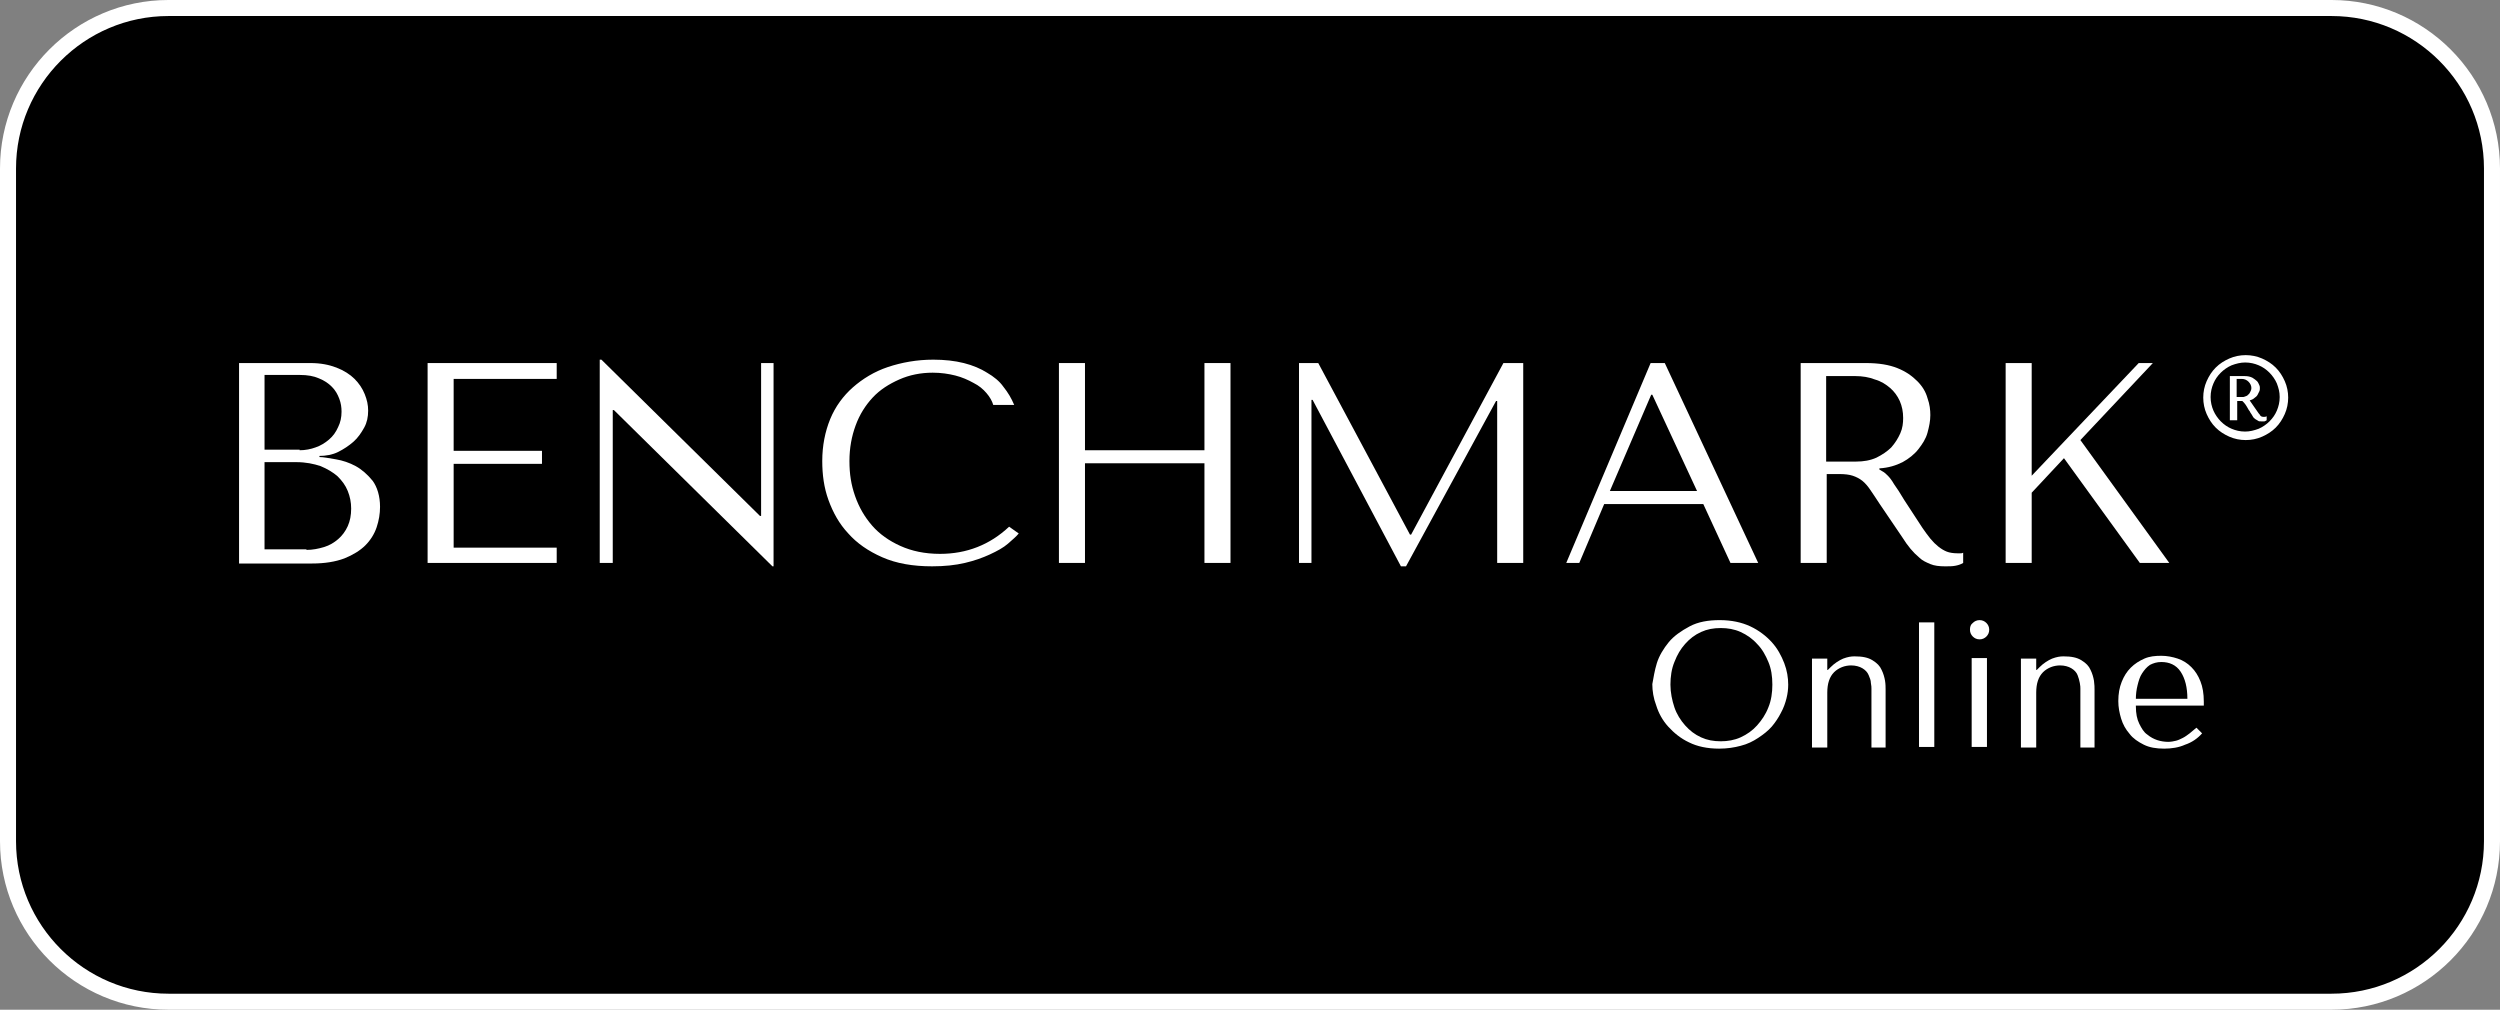 <?xml version="1.0" encoding="UTF-8"?>
<svg id="Layer_1" data-name="Layer 1" xmlns="http://www.w3.org/2000/svg" viewBox="0 0 441.53 178.33">
  <rect x="0" y="0" width="441.53" height="178.33" fill="#808080" stroke="none"/>
  <defs>
    <style>
      .cls-1, .cls-2 {
        stroke-width: 0px;
      }

      .cls-2 {
        fill: #fff;
      }
    </style>
  </defs>
  <g>
    <rect class="cls-1" x="1.42" y="1.42" width="438.7" height="175.5" rx="28.35" ry="28.35"/>
    <path class="cls-2" d="m411.77,178.33H29.76c-16.41,0-29.76-13.35-29.76-29.76V29.76C0,13.35,13.35,0,29.76,0h382.01c16.41,0,29.76,13.35,29.76,29.76v118.81c0,16.41-13.35,29.76-29.76,29.76ZM29.76,2.83C14.92,2.83,2.83,14.92,2.83,29.76v118.81c0,14.85,12.08,26.93,26.93,26.93h382.01c14.85,0,26.93-12.08,26.93-26.93V29.76c0-14.85-12.08-26.93-26.93-26.93H29.76Z"/>
  </g>
  <g>
    <g>
      <path class="cls-2" d="m292.62,117.12c.4-1.3,1.2-2.6,2.1-3.7s2.2-2,3.7-2.8,3.3-1.1,5.3-1.1c2.1,0,3.9.4,5.4,1.1s2.8,1.7,3.8,2.8c1,1.1,1.7,2.4,2.2,3.7s.7,2.6.7,3.8c0,.8-.1,1.6-.3,2.4s-.5,1.7-1,2.6c-.4.8-1,1.7-1.6,2.4-.7.8-1.5,1.4-2.4,2s-1.9,1.1-3.1,1.4c-1.1.3-2.4.5-3.8.5-2.1,0-3.9-.4-5.3-1.1-1.5-.7-2.7-1.7-3.7-2.8-1-1.1-1.7-2.4-2.1-3.7-.5-1.3-.7-2.6-.7-3.8.2-1.1.4-2.4.8-3.7Zm3.1,7.8c.4,1.2,1.1,2.3,1.9,3.2.8.9,1.7,1.6,2.8,2.1,1.1.5,2.2.7,3.5.7,1.2,0,2.4-.2,3.5-.7s2.1-1.2,2.9-2.1,1.5-1.9,2-3.2c.5-1.2.7-2.6.7-4,0-1.5-.2-2.8-.7-4s-1.1-2.3-2-3.2c-.8-.9-1.8-1.6-2.9-2.1s-2.3-.7-3.5-.7c-1.3,0-2.4.2-3.5.7s-2,1.2-2.8,2.1-1.4,1.9-1.9,3.2c-.5,1.2-.7,2.6-.7,4,0,1.4.3,2.8.7,4Z"/>
      <path class="cls-2" d="m330.52,131.92v-10.3c0-.2,0-.5-.1-1,0-.5-.2-.9-.4-1.4-.2-.5-.6-.9-1.1-1.2-.5-.3-1.2-.5-2-.5-.5,0-1.1.1-1.6.3s-1,.5-1.4.9-.7.9-.9,1.5c-.2.6-.3,1.3-.3,2.1v9.7h-2.7v-15.7h2.7v2h.1l.5-.5c.7-.7,1.5-1.2,2.2-1.5.8-.3,1.4-.4,2-.4,1.4,0,2.4.2,3.2.7.8.5,1.3,1,1.6,1.7.3.6.5,1.3.6,1.9s.1,1.2.1,1.6v10.2h-2.5v-.1Z"/>
      <path class="cls-2" d="m341.62,131.92h-2.7v-22h2.7v22Z"/>
      <path class="cls-2" d="m348.42,110.02c.3-.3.7-.5,1.2-.5s.9.2,1.2.5c.3.3.5.7.5,1.2s-.2.9-.5,1.2c-.3.3-.7.5-1.2.5s-.9-.2-1.2-.5c-.3-.3-.5-.7-.5-1.2s.1-.9.5-1.2Zm2.5,6.2v15.7h-2.7v-15.7h2.7Z"/>
      <path class="cls-2" d="m367.42,131.92v-10.3c0-.2,0-.5-.1-1s-.2-.9-.4-1.4c-.2-.5-.6-.9-1.1-1.2-.5-.3-1.2-.5-2-.5-.5,0-1.1.1-1.6.3s-1,.5-1.4.9-.7.9-.9,1.5-.3,1.3-.3,2.1v9.7h-2.7v-15.7h2.7v2h.1l.5-.5c.7-.7,1.5-1.2,2.2-1.5.8-.3,1.4-.4,2-.4,1.4,0,2.4.2,3.2.7s1.3,1,1.6,1.7c.3.6.5,1.3.6,1.9.1.7.1,1.2.1,1.6v10.2h-2.5v-.1Z"/>
      <path class="cls-2" d="m377.22,124.72c0,1.3.2,2.3.6,3.1.4.8.8,1.5,1.4,1.9.6.5,1.2.8,1.8,1s1.3.3,1.9.3c.5,0,1-.1,1.4-.2.4-.1.8-.3,1.2-.5.4-.2.8-.5,1.2-.8.4-.3.8-.7,1.2-1l1,1c-.8.9-1.8,1.6-3,2-1.1.5-2.4.7-3.7.7-1.4,0-2.6-.2-3.6-.7s-1.9-1.1-2.5-1.9c-.7-.8-1.2-1.7-1.5-2.7s-.5-2-.5-3.1c0-1.3.2-2.4.6-3.4s.9-1.8,1.6-2.5,1.5-1.2,2.4-1.6,1.9-.5,3-.5c1,0,2,.2,2.9.5s1.7.8,2.4,1.5c.7.7,1.2,1.5,1.6,2.5s.6,2.2.6,3.6v.7h-12v.1Zm9.1-1.3c0-2-.4-3.6-1.2-4.8s-2-1.7-3.4-1.7c-.8,0-1.4.2-2,.5-.6.4-1,.9-1.4,1.5s-.6,1.3-.8,2.1c-.2.8-.3,1.6-.3,2.4h9.1Z"/>
    </g>
    <g>
      <g>
        <path class="cls-2" d="m42.22,64.12h12.6c1.8,0,3.3.3,4.6.8s2.4,1.2,3.2,2,1.4,1.7,1.8,2.7c.4,1,.6,1.9.6,2.9,0,1.1-.2,2.1-.7,3s-1.1,1.8-1.9,2.5c-.8.7-1.7,1.3-2.7,1.8s-2.2.7-3.3.7v.2c.7,0,1.7.2,2.9.4,1.2.2,2.4.6,3.5,1.2s2.1,1.5,3,2.6c.8,1.1,1.3,2.7,1.3,4.6,0,1.2-.2,2.4-.6,3.6s-1.1,2.3-2,3.2c-.9.9-2.2,1.7-3.7,2.3-1.6.6-3.5.9-5.7.9h-12.9v-35.4Zm10.7,15.4c1,0,2-.2,2.8-.5.9-.3,1.7-.8,2.4-1.4s1.2-1.3,1.6-2.2c.4-.8.6-1.7.6-2.7,0-.8-.1-1.5-.4-2.3-.3-.8-.7-1.5-1.3-2.1s-1.3-1.1-2.3-1.5c-.9-.4-2-.6-3.4-.6h-6.2v13.2h6.2v.1Zm1.2,17.6c1.1,0,2.1-.2,3.1-.5s1.8-.8,2.5-1.4,1.3-1.4,1.7-2.3.6-1.9.6-3.1c0-1.1-.2-2.1-.6-3.1-.4-1-1-1.8-1.8-2.6-.8-.7-1.8-1.3-3-1.8-1.2-.4-2.6-.7-4.3-.7h-5.6v15.4h7.4v.1Z"/>
        <path class="cls-2" d="m98.32,64.12v2.8h-18.2v12.7h15.6v2.3h-15.6v14.8h18.2v2.7h-22.8v-35.3h22.8Z"/>
        <path class="cls-2" d="m136.62,64.12v35.9h-.2l-28-27.6h-.2v27h-2.3v-35.9h.3l28,27.6h.2v-27s2.2,0,2.2,0Z"/>
        <path class="cls-2" d="m179.92,94.22c-.4.5-1.1,1.1-1.9,1.8-.8.7-1.9,1.3-3.2,1.9s-2.7,1.1-4.4,1.5-3.6.6-5.8.6c-3.4,0-6.3-.5-8.8-1.6s-4.5-2.5-6-4.2c-1.6-1.7-2.7-3.7-3.5-5.9s-1.1-4.5-1.1-6.9c0-2.7.5-5.2,1.4-7.4.9-2.2,2.3-4.1,4-5.6s3.8-2.8,6.2-3.6c2.4-.8,5.1-1.3,8-1.3,2,0,3.8.2,5.4.6s3,1,4.1,1.7c1.2.7,2.2,1.5,2.9,2.5.8,1,1.4,2,1.9,3.2h-3.7c-.2-.7-.6-1.4-1.2-2.1s-1.3-1.3-2.3-1.8c-.9-.5-2-1-3.2-1.3s-2.5-.5-4-.5c-2.1,0-4.1.4-5.9,1.2-1.8.8-3.4,1.8-4.7,3.2-1.3,1.4-2.3,3-3,4.9s-1.1,4-1.1,6.3.3,4.2,1,6.2,1.7,3.7,3,5.2,3,2.7,5,3.6,4.3,1.4,7,1.4c4.7,0,8.8-1.6,12.2-4.8l1.7,1.2Z"/>
        <path class="cls-2" d="m191.62,99.42h-4.6v-35.3h4.6v15.4h21.1v-15.4h4.6v35.3h-4.6v-17.6h-21.1v17.6Z"/>
        <path class="cls-2" d="m249.02,94.42h.2l16.3-30.3h3.5v35.3h-4.6v-28.6h-.2l-15.9,29.2h-.9l-15.6-29.4h-.2v28.8h-2.2v-35.3h3.4l16.2,30.3Z"/>
        <path class="cls-2" d="m283.32,89.02l-4.4,10.4h-2.3l14.9-35.3h2.5l16.5,35.3h-4.9l-4.8-10.4h-17.5Zm8.5-19.3h-.2l-7.3,17h15.4l-7.9-17Z"/>
        <path class="cls-2" d="m329.52,64.12c2.3,0,4.1.3,5.6.9s2.6,1.4,3.5,2.3,1.5,1.9,1.8,3c.4,1.1.5,2.1.5,3,0,1-.2,2-.5,3.1s-.9,2-1.6,2.9-1.7,1.7-2.8,2.3c-1.2.6-2.5,1-4.1,1.1v.2l.5.3c.4.2.7.5,1,.8s.7.8,1.1,1.5c.5.7,1.1,1.6,1.8,2.8.8,1.2,1.9,2.9,3.2,4.9.5.7.9,1.3,1.4,1.9s.9,1,1.4,1.4,1,.7,1.5.9c.5.2,1.2.3,1.9.3h.5c.2,0,.3,0,.5-.1v1.8c-.5.3-.9.4-1.4.5s-1.1.1-1.8.1c-1,0-1.9-.1-2.6-.4s-1.4-.6-1.9-1.1c-.6-.5-1.1-1-1.6-1.6s-1-1.3-1.5-2.1l-4-5.9c-.6-.9-1.1-1.7-1.6-2.4-.4-.6-.9-1.2-1.4-1.6s-1.1-.7-1.7-.9c-.6-.2-1.4-.3-2.4-.3h-2.2v15.7h-4.6v-35.3h11.5Zm-6.9,17.4h5.2c1.3,0,2.5-.2,3.6-.7,1-.5,1.9-1.1,2.6-1.8.7-.8,1.2-1.6,1.6-2.5s.5-1.8.5-2.7c0-1.1-.2-2.1-.6-3s-1-1.7-1.7-2.3-1.6-1.2-2.7-1.5c-1-.4-2.2-.6-3.5-.6h-5.1v15.1h.1Z"/>
        <path class="cls-2" d="m354.22,64.12h4.6v19.9l18.9-19.9h2.5l-12.8,13.6,15.7,21.7h-5.2l-13.4-18.5-5.7,6.1v12.4h-4.6v-35.3Z"/>
      </g>
      <path class="cls-2" d="m389.72,67.32c.4-.9.9-1.7,1.6-2.4.7-.7,1.5-1.2,2.4-1.6.9-.4,1.9-.6,2.9-.6s2,.2,2.9.6c.9.4,1.7.9,2.4,1.6.7.7,1.2,1.5,1.6,2.4s.6,1.9.6,2.9-.2,2-.6,2.9-.9,1.7-1.6,2.4c-.7.7-1.5,1.2-2.4,1.6s-1.9.6-2.9.6-2-.2-2.9-.6-1.7-.9-2.4-1.6c-.7-.7-1.2-1.5-1.6-2.4s-.6-1.9-.6-2.9c0-1,.2-2,.6-2.9Zm1.2,5.2c.3.7.8,1.4,1.3,1.9.6.6,1.2,1,1.9,1.3.7.3,1.5.5,2.4.5.8,0,1.6-.2,2.4-.5.7-.3,1.4-.8,1.9-1.3.6-.6,1-1.2,1.3-1.9.3-.7.5-1.5.5-2.4s-.2-1.6-.5-2.4c-.3-.7-.8-1.4-1.3-1.9-.6-.6-1.2-1-1.9-1.3-.7-.3-1.5-.5-2.4-.5-.8,0-1.6.2-2.4.5-.7.3-1.4.8-1.9,1.3-.6.6-1,1.2-1.3,1.9-.3.7-.5,1.5-.5,2.4s.2,1.7.5,2.4Zm2.9-6.1h2.6c.6,0,1,.1,1.4.3.3.2.6.4.8.6.2.2.3.5.4.7s.1.4.1.5c0,.2,0,.4-.1.6s-.2.4-.3.6c-.1.2-.3.4-.6.6-.2.2-.5.3-.8.4l1.6,2.3c.1.1.2.2.3.4.2.2.4.2.7.2.1,0,.2,0,.4-.1v.7c-.1.1-.2.1-.4.2h-.5c-.3,0-.5,0-.6-.1-.2-.1-.3-.2-.5-.3-.1-.1-.3-.2-.4-.4-.1-.2-.2-.3-.3-.5-.1-.1-.2-.3-.3-.5-.2-.2-.3-.5-.5-.8s-.3-.5-.5-.7-.3-.3-.3-.3h-.9v3.4h-1.3v-7.8h0Zm1.3,3.7h.9c.2,0,.3,0,.5-.1s.4-.1.5-.3c.2-.1.3-.3.4-.5s.2-.4.2-.7c0-.4-.2-.8-.5-1.1-.3-.3-.7-.5-1.2-.5h-.9v3.2h.1Z"/>
    </g>
  </g>
</svg>